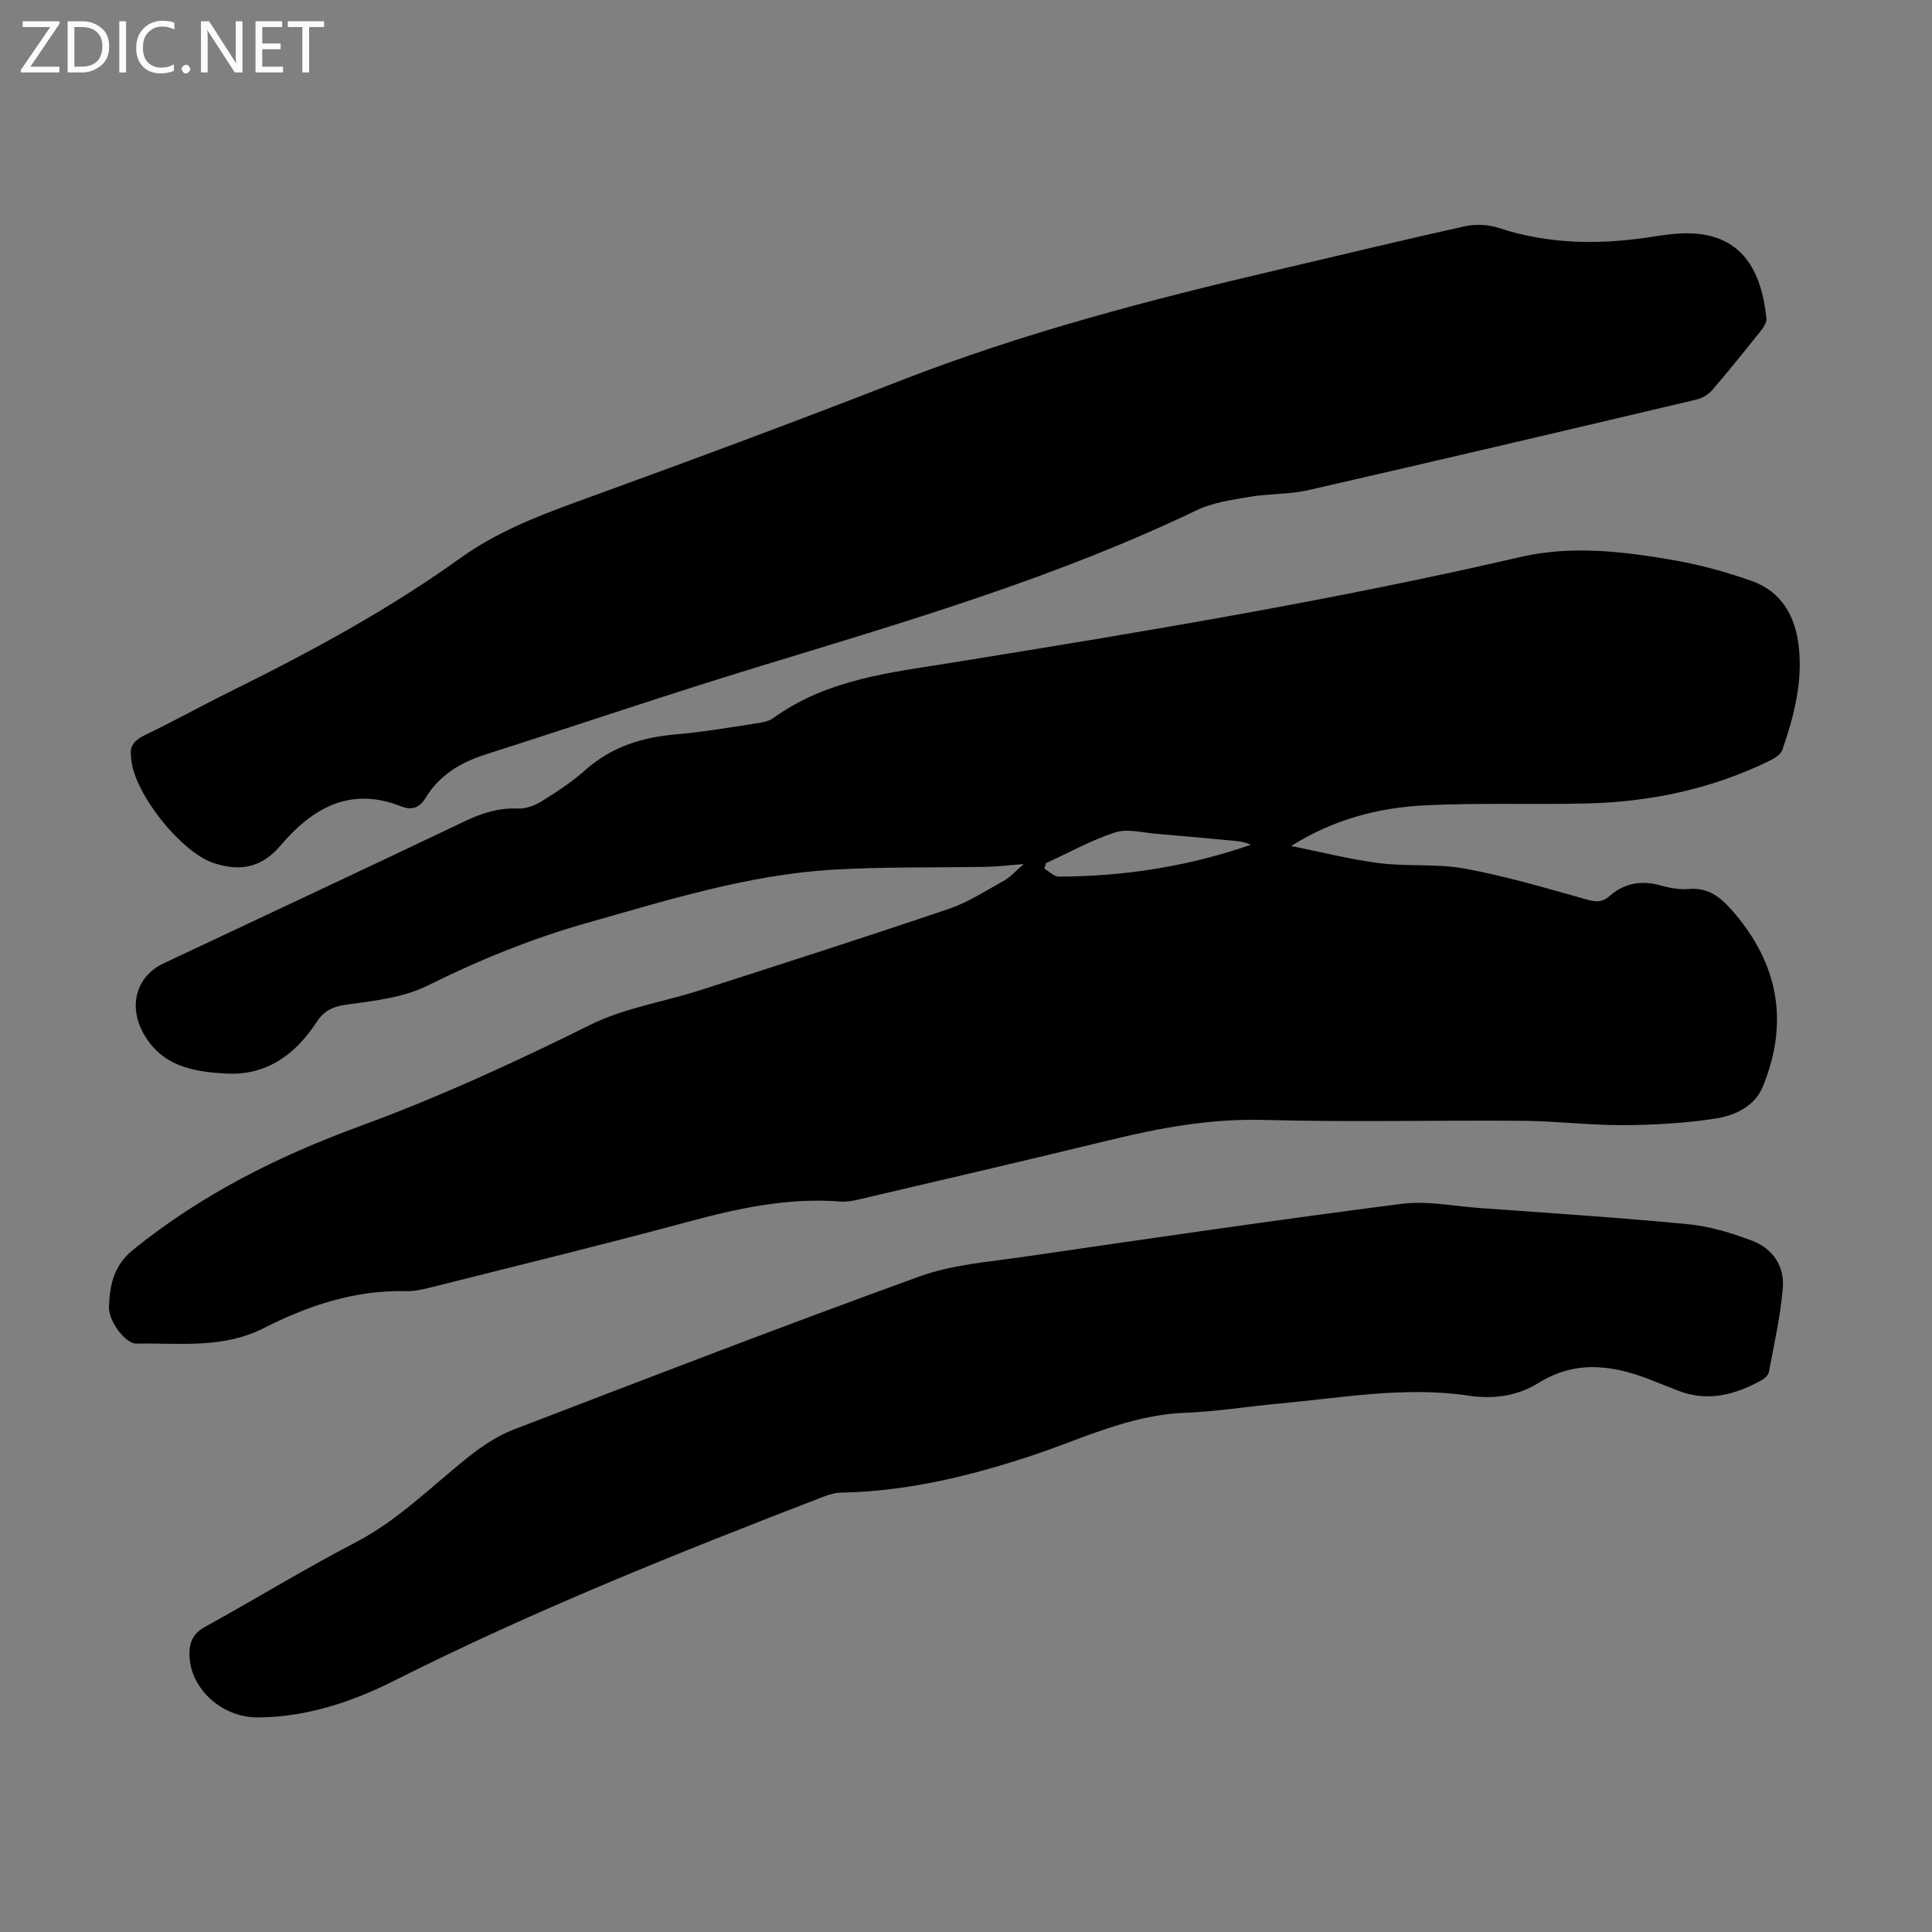 <svg enable-background="new 0 0 400 400" viewBox="0 0 400 400" xmlns="http://www.w3.org/2000/svg"><rect x="0" y="0" width="400" height="400" fill="#808080" stroke="none"/><g fill="#fbfafc"><path d="m12.4 4.8-6.1 9h6v1.2h-8v-.5l6.1-8.9h-5.7v-1.2h7.6v.4z"/><path d="m14 15v-10.6h3c1.6 0 2.9.5 4 1.4s1.6 2.2 1.6 3.8-.5 3-1.6 3.9-2.4 1.5-4 1.5zm1.4-9.4v8.2h1.6c1.3 0 2.4-.4 3.1-1.1s1.1-1.8 1.1-3.1-.4-2.3-1.2-3-1.8-1-3.1-1z"/><path d="m26.1 4.4v10.6h-1.4v-10.6z"/><path d="m36.1 14.6c-.8.4-1.8.6-2.9.6-1.5 0-2.7-.5-3.6-1.4s-1.4-2.2-1.4-3.8c0-1.7.5-3.1 1.5-4.1s2.3-1.6 3.9-1.6c1 0 1.8.1 2.5.4v1.4c-.8-.4-1.6-.6-2.5-.6-1.2 0-2.1.4-2.9 1.2s-1.1 1.8-1.1 3.2c0 1.3.3 2.3 1 3s1.6 1.1 2.7 1.1c1 0 2-.2 2.7-.7v1.3z"/><path d="m37.6 14.3c0-.2.1-.5.3-.6s.4-.3.6-.3c.3 0 .5.1.6.3s.3.4.3.6-.1.4-.3.6-.4.3-.6.3c-.3 0-.5-.1-.6-.3s-.3-.4-.3-.6z"/><path d="m50.2 15h-1.6l-5.3-8.2c-.2-.2-.3-.5-.4-.7 0 .2.1.7.1 1.5v7.4h-1.4v-10.6h1.7l5.2 8.1c.2.4.4.6.4.7 0-.3-.1-.8-.1-1.5v-7.3h1.4z"/><path d="m58.6 15h-5.7v-10.6h5.5v1.2h-4.1v3.4h3.8v1.2h-3.8v3.6h4.3z"/><path d="m67.1 5.6h-3.1v9.4h-1.4v-9.4h-3v-1.2h7.5z"/></g><path d="m211.97 178.89c-3.2.25-5.39.53-7.57.57-10.71.21-21.45-.04-32.14.61-17.42 1.07-34.02 6.28-50.69 11-11.42 3.23-22.33 7.67-33 12.97-5.02 2.5-11.08 3.17-16.77 3.95-2.94.4-4.72 1.26-6.34 3.74-4.34 6.65-10.36 10.99-18.63 10.54-6.74-.37-13.34-1.45-17.16-8.37-3.11-5.64-1.51-11.76 4.23-14.46 20.83-9.81 41.68-19.56 62.46-29.47 3.52-1.68 6.96-2.74 10.9-2.57 1.62.07 3.48-.63 4.89-1.51 3.13-1.95 6.26-3.98 9-6.43 5.44-4.85 11.8-6.83 18.89-7.43 5.45-.46 10.87-1.4 16.28-2.22 1.3-.2 2.78-.42 3.8-1.15 11.16-8.09 24.35-9.42 37.35-11.52 39.28-6.34 78.53-12.84 117.33-21.82 10.57-2.45 21.4-1.16 32 .71 5.36.94 10.67 2.43 15.81 4.23 6.24 2.19 9.11 7.3 9.81 13.64.82 7.4-1.01 14.45-3.4 21.35-.33.95-1.62 1.76-2.64 2.26-11.85 5.78-24.47 8.48-37.57 8.83-11.28.29-22.58-.17-33.84.4-9.64.48-18.95 2.93-27.64 8.41 6.06 1.21 12.07 2.77 18.19 3.55 5.86.75 11.93.07 17.71 1.13 8.3 1.52 16.45 3.92 24.6 6.21 2.07.58 3.56 1.1 5.44-.55 2.94-2.59 6.46-3.29 10.36-2.21 1.92.53 4.01.95 5.96.78 4.05-.36 6.55 1.62 9.05 4.47 9.56 10.91 11.82 23.05 6.33 36.45-1.66 4.05-5.71 5.95-9.6 6.57-6.35 1.01-12.86 1.36-19.3 1.4-6.92.04-13.83-.85-20.75-.9-17.91-.14-35.83.3-53.72-.18-11.01-.3-21.53 1.65-32.08 4.23-17.26 4.21-34.57 8.21-51.87 12.27-1.19.28-2.45.49-3.65.4-10.88-.87-21.28 1.41-31.7 4.23-17.37 4.68-34.85 8.95-52.29 13.34-1.94.49-3.97 1.03-5.94.98-10.6-.28-20.3 3-29.52 7.68-8.49 4.3-17.46 3.01-26.33 3.18-2.26.04-5.75-4.67-5.66-7.54.14-4.52.98-8.63 4.95-11.85 14.08-11.41 29.97-19.38 46.88-25.58 16.38-6.01 32.2-13.27 47.84-21.04 7-3.47 15.09-4.71 22.63-7.13 17.23-5.54 34.46-11.06 51.59-16.87 4.07-1.38 7.79-3.84 11.6-5.94 1.19-.7 2.13-1.82 3.92-3.34zm4.6-.19c-.12.38-.23.76-.35 1.14 1 .58 1.99 1.66 2.99 1.65 13.58-.03 26.85-2.12 39.77-6.59-.92-.42-1.85-.66-2.8-.75-5.56-.53-11.12-1.05-16.69-1.51-2.88-.23-6.03-1.12-8.61-.3-4.94 1.6-9.56 4.19-14.31 6.36z" fill="#000001"/><path d="m27.14 156.51c-.33-1.87.55-3.2 2.73-4.25 6.04-2.9 11.9-6.17 17.91-9.14 16.45-8.13 32.58-16.84 47.51-27.56 7.37-5.29 15.56-8.54 24-11.61 22.46-8.16 44.88-16.46 67.14-25.14 25.38-9.9 51.61-16.75 78.06-22.93 12.95-3.03 25.87-6.18 38.85-9.04 2.23-.49 4.88-.34 7.05.38 10.6 3.47 21.31 3.47 32.16 1.73 1.76-.28 3.55-.52 5.33-.61 12.93-.68 16.88 8.03 17.84 17.62.08.82-.62 1.86-1.21 2.59-3.28 4.11-6.57 8.22-10 12.2-.8.93-2.1 1.7-3.3 1.98-26.75 6.32-53.51 12.62-80.3 18.74-4 .91-8.24.72-12.31 1.41-3.68.63-7.56 1.18-10.87 2.77-28.95 13.88-59.59 22.9-90.16 32.22-19.11 5.83-38.03 12.26-57.07 18.34-5.17 1.65-9.52 4.27-12.4 9-1.2 1.98-2.78 2.64-5.07 1.73-10.54-4.18-18.41.39-24.97 8.14-3.92 4.63-8.45 5.4-13.83 3.6-6.97-2.3-17.08-15.2-17.09-22.17z" fill="#000001"/><path d="m53.34 355.58c-7.62-.01-14.17-6.2-14.12-13.22.02-2.61.91-4.27 3.32-5.59 10.38-5.71 20.49-11.93 31-17.39 9-4.67 15.95-11.81 23.73-17.96 2.75-2.17 5.82-4.19 9.06-5.44 27.95-10.73 55.88-21.51 84.03-31.7 6.82-2.47 14.38-3.02 21.65-4.08 26-3.79 51.99-7.59 78.05-10.95 5.32-.69 10.89.47 16.33.86 14.38 1.05 28.78 1.97 43.13 3.35 4.48.43 8.96 1.81 13.2 3.4 4.23 1.58 6.76 5.24 6.4 9.72-.47 5.84-1.8 11.62-2.87 17.41-.12.65-.81 1.37-1.43 1.71-5.58 3.11-11.36 4.67-17.64 2.12-1.45-.59-2.92-1.12-4.37-1.72-8.12-3.34-16.16-4.82-24.27.22-4.42 2.75-9.34 3.4-14.5 2.63-13.13-1.95-26.09.44-39.09 1.63-6.57.6-13.11 1.68-19.69 1.93-11.48.44-21.57 5.56-32.12 9.02-12.72 4.17-25.57 7.26-39.01 7.5-1.3.02-2.64.46-3.87.93-30.02 11.58-59.89 23.53-88.67 38.02-8.82 4.44-18.17 7.54-28.25 7.6z" fill="#000001"/></svg>